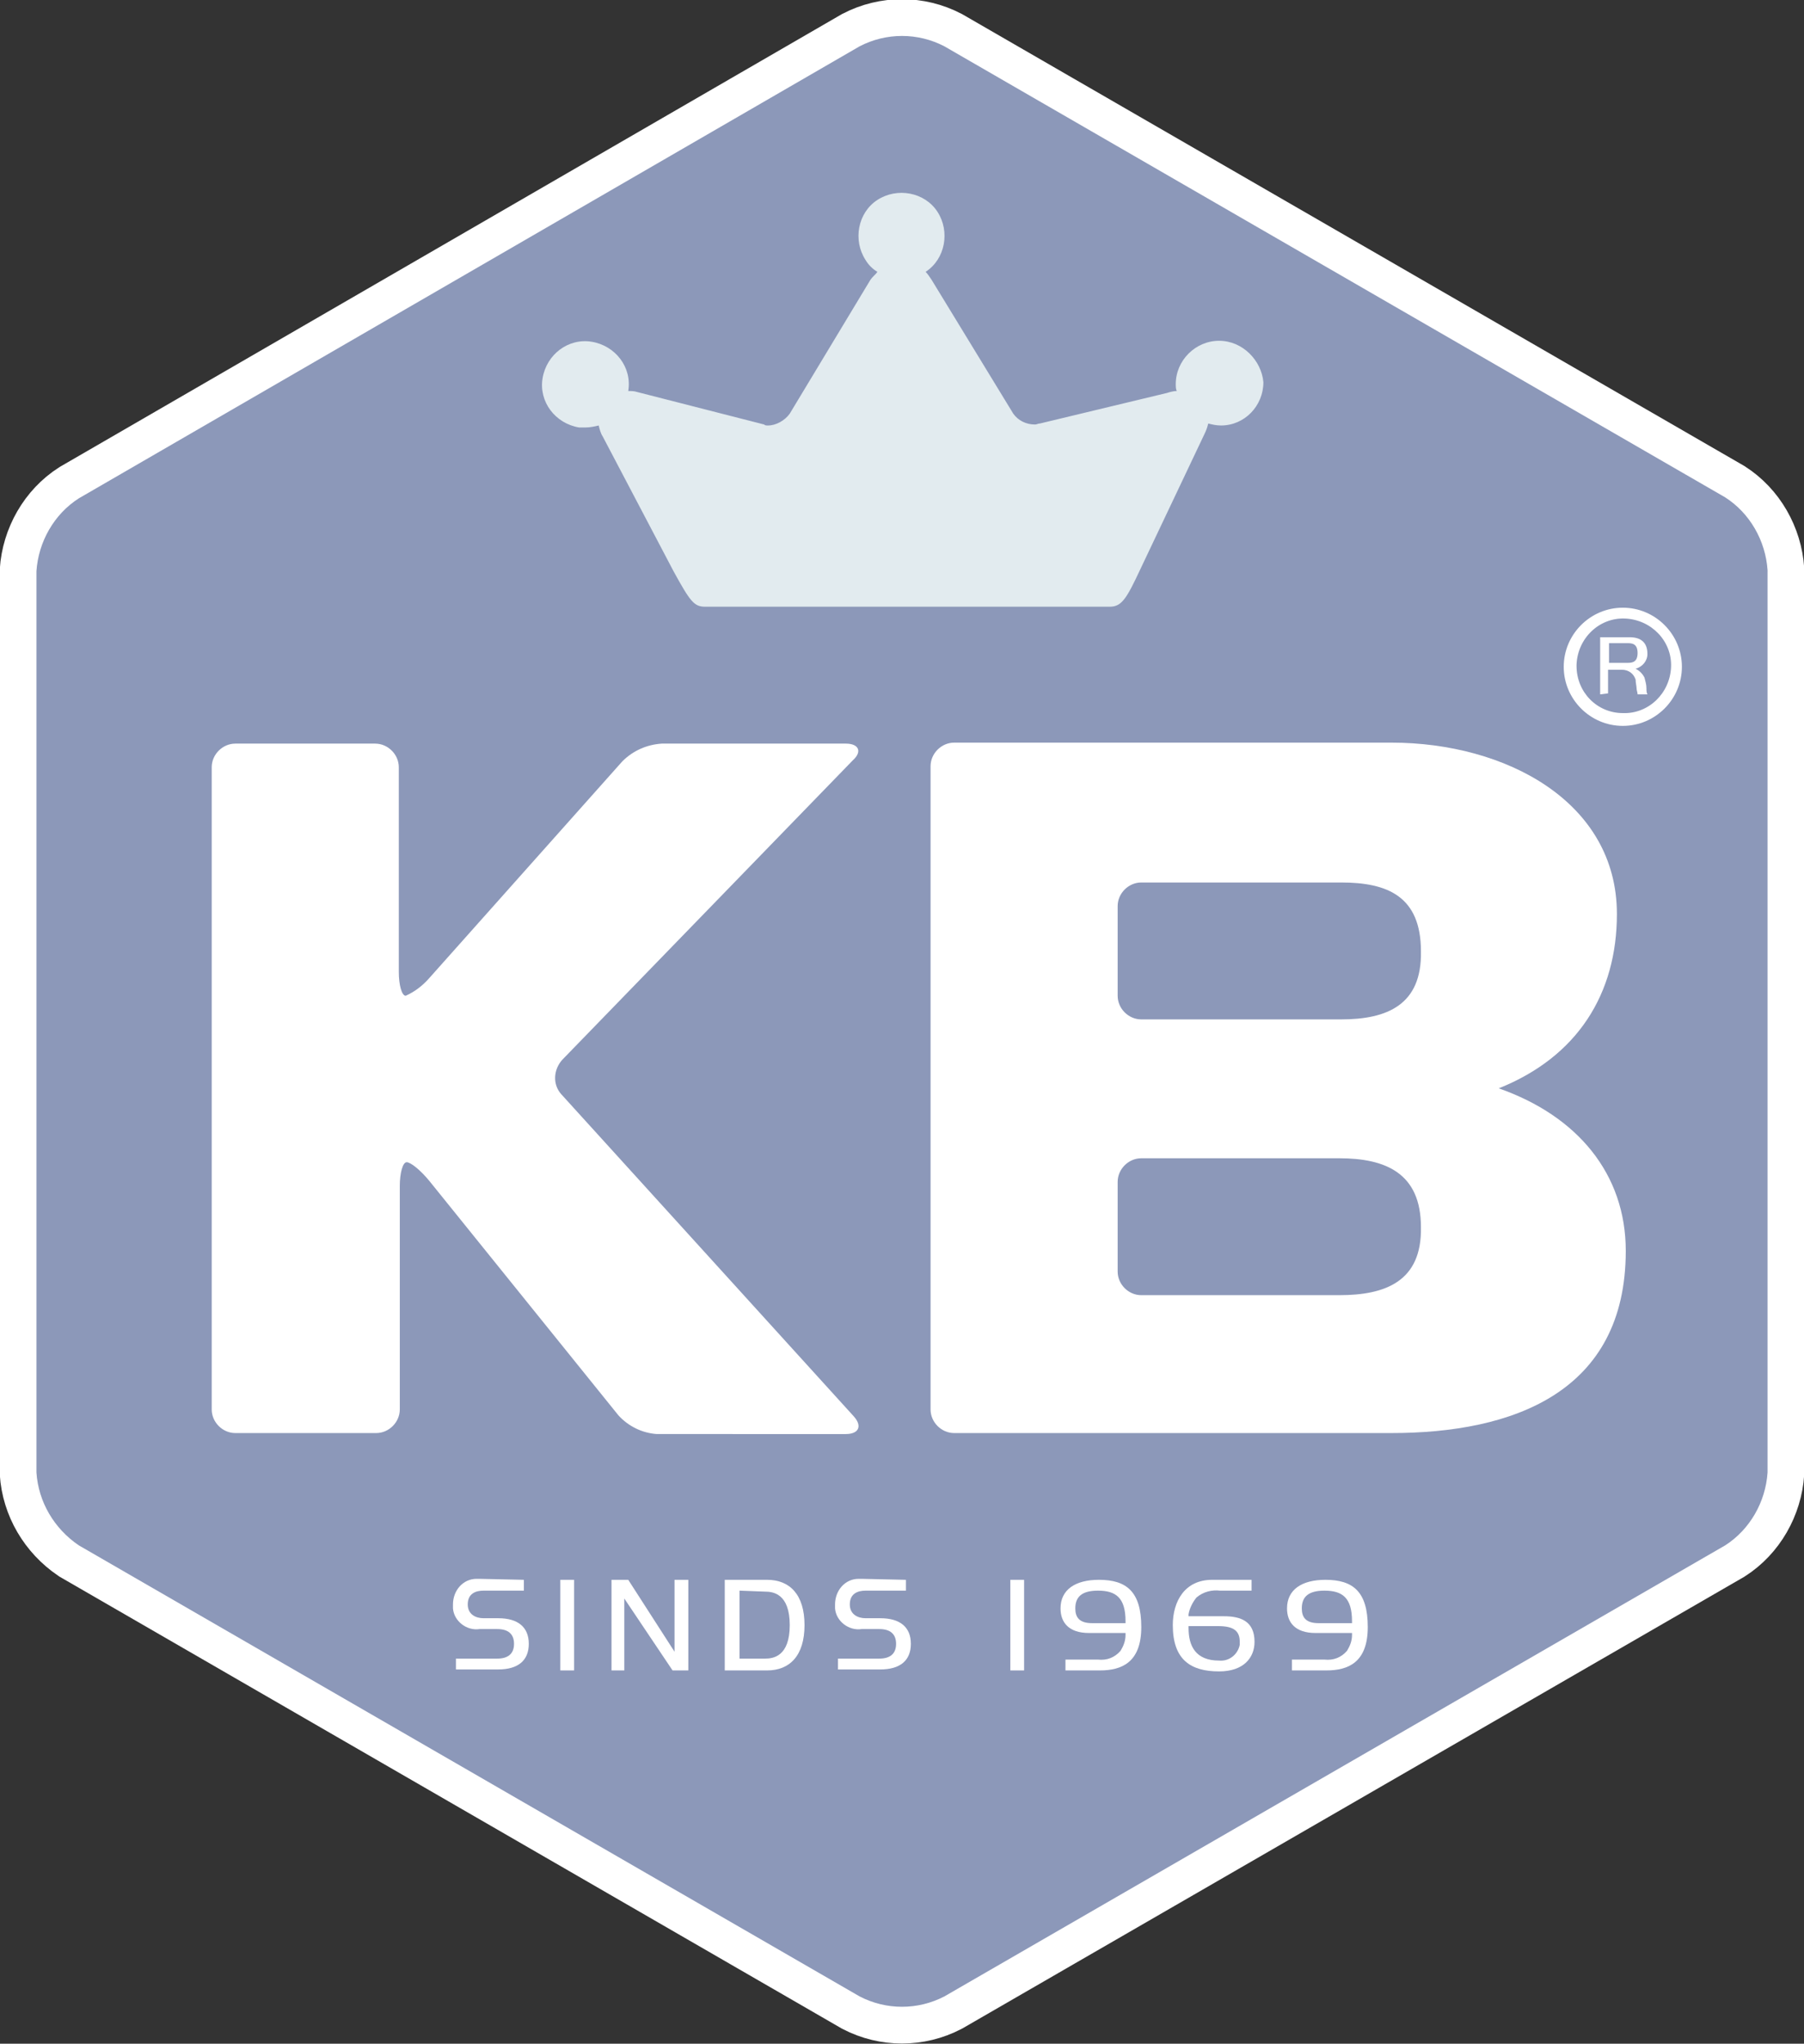<?xml version="1.0" encoding="utf-8"?>
<!-- Generator: Adobe Illustrator 24.1.1, SVG Export Plug-In . SVG Version: 6.00 Build 0)  -->
<svg version="1.1" id="Layer_1" xmlns="http://www.w3.org/2000/svg" xmlns:xlink="http://www.w3.org/1999/xlink" x="0px" y="0px"
	 viewBox="0 0 183.2 207.5" style="enable-background:new 0 0 183.2 207.5;" xml:space="preserve">
<rect x="0" y="0" width="183.2" height="207.5" fill="#333333" stroke="none"/>
<style type="text/css">
	.st0{fill:#FFFFFF;stroke:#FFFFFF;stroke-width:7.461;}
	.st1{fill:#8C98B9;}
	.st2{fill:#FFFFFF;}
	.st3{fill:#E2EBEF;}
</style>
<path class="st0" d="M179.5,149.5c-0.2,3-1.8,5.8-4.3,7.4l-79.3,45.8c-2.7,1.4-5.9,1.4-8.6,0L8,156.9c-2.5-1.7-4.1-4.4-4.3-7.4V58
	c0.2-3,1.8-5.8,4.3-7.4L87.3,4.7c2.7-1.4,5.9-1.4,8.6,0l79.3,45.8c2.5,1.6,4.1,4.4,4.3,7.4L179.5,149.5z"/>
<path class="st1" d="M179.5,149.5c-0.2,3-1.8,5.8-4.3,7.4l-79.3,45.8c-2.7,1.4-5.9,1.4-8.6,0L8,156.9c-2.5-1.7-4.1-4.4-4.3-7.4V58
	c0.2-3,1.8-5.8,4.3-7.4L87.3,4.7c2.7-1.4,5.9-1.4,8.6,0l79.3,45.8c2.5,1.6,4.1,4.4,4.3,7.4L179.5,149.5z"/>
<path class="st2" d="M53.2,160.4v1.1h-4.1c-0.8,0-1.6,0.3-1.6,1.4c0,1,0.8,1.4,1.6,1.4h1.5c2,0,3.1,0.9,3.1,2.6s-1.1,2.6-3.1,2.6
	h-4.3v-1.1h4.2c1.1,0,1.7-0.5,1.7-1.5c0-1-0.6-1.5-1.7-1.5h-1.8c-1.3,0.2-2.6-0.8-2.7-2.1c0-0.1,0-0.3,0-0.4c0-1.4,1-2.6,2.4-2.6
	c0.1,0,0.2,0,0.3,0L53.2,160.4z"/>
<path class="st2" d="M56.9,169.6v-9.2h1.4v9.2L56.9,169.6z"/>
<path class="st2" d="M62.1,169.6v-9.2h1.7l4.7,7.3v-7.3h1.4v9.2h-1.6l-4.9-7.3v7.3L62.1,169.6z"/>
<path class="st2" d="M73.6,169.6v-9.2h4.3c2.3,0,3.8,1.5,3.8,4.6s-1.5,4.6-3.8,4.6L73.6,169.6z M75.1,161.5v6.9h2.6
	c0.8,0,2.5-0.2,2.5-3.4s-1.7-3.4-2.5-3.4L75.1,161.5z"/>
<path class="st2" d="M92,160.4v1.1h-4.1c-0.8,0-1.6,0.3-1.6,1.4c0,1,0.8,1.4,1.6,1.4h1.5c2,0,3.1,0.9,3.1,2.6s-1.1,2.6-3.1,2.6h-4.3
	v-1.1h4.2c1.1,0,1.7-0.5,1.7-1.5s-0.6-1.5-1.7-1.5h-1.8c-1.3,0.2-2.6-0.8-2.7-2.1c0-0.1,0-0.3,0-0.4c0-1.4,1-2.6,2.4-2.6
	c0.1,0,0.2,0,0.3,0L92,160.4z"/>
<path class="st2" d="M102.6,160.4h1.4v9.2h-1.4V160.4z"/>
<path class="st2" d="M108.2,169.6v-1.1h3.3c0.9,0.1,1.7-0.2,2.3-0.9c0.3-0.5,0.5-1,0.5-1.6v-0.2h-3.7c-2.1,0-2.9-1.1-2.9-2.5
	c0-1.9,1.5-2.9,3.9-2.9c2.8,0,4.3,1.2,4.3,4.8c0,3.6-2,4.4-4.2,4.4H108.2z M114.3,164.6c0-2.4-1-3.1-2.8-3.1c-1.6,0-2.3,0.6-2.3,1.8
	c0,0.9,0.4,1.5,1.7,1.5h3.4V164.6z"/>
<path class="st2" d="M127.1,160.4v1.1h-3.2c-0.8-0.1-1.7,0.1-2.4,0.7c-0.4,0.5-0.7,1.1-0.8,1.7l0,0.2h3.6c1.7,0,3.1,0.5,3.1,2.6
	c0,1.6-1.1,3-3.6,3c-2.9,0-4.7-1.2-4.7-4.7c0-2.4,1.2-4.6,4-4.6L127.1,160.4z M120.7,165.1v0.2c0,1.8,0.7,3.3,3.1,3.3
	c1,0.1,1.9-0.6,2.1-1.6c0-0.1,0-0.2,0-0.3c0-1.1-0.6-1.6-2.2-1.6H120.7z"/>
<path class="st2" d="M131.2,169.6v-1.1h3.3c0.9,0.1,1.7-0.2,2.3-0.9c0.3-0.5,0.5-1,0.5-1.6v-0.2h-3.7c-2.1,0-2.9-1.1-2.9-2.5
	c0-1.9,1.5-2.9,3.9-2.9c2.8,0,4.3,1.2,4.3,4.8c0,3.6-2,4.4-4.2,4.4H131.2z M137.3,164.6c0-2.4-1-3.1-2.8-3.1c-1.6,0-2.3,0.6-2.3,1.8
	c0,0.9,0.4,1.5,1.7,1.5h3.4V164.6z"/>
<path class="st2" d="M158.8,67.7c0-3.3,2.7-6,6-6c3.3,0,6,2.7,6,6c0,3.3-2.7,6-6,6C161.5,73.7,158.8,71,158.8,67.7z M164.8,72.4
	c2.6,0.1,4.8-2,4.9-4.7c0.1-2.6-2-4.8-4.7-4.9c-2.6-0.1-4.8,2-4.9,4.7c0,0,0,0.1,0,0.1C160.1,70.3,162.2,72.4,164.8,72.4z
	 M162.5,70.5v-5.8h3c1.1,0,1.8,0.5,1.8,1.7c0,0.7-0.5,1.3-1.2,1.5l0,0c0.4,0.2,0.7,0.5,0.9,0.9c0.1,0.4,0.2,0.7,0.2,1.1
	c0,0.2,0,0.4,0.1,0.6h-1c0-0.2-0.1-0.4-0.1-0.6c0-0.2-0.1-0.6-0.1-0.9c-0.2-0.6-0.7-1-1.4-1h-1.4v2.4L162.5,70.5z M163.4,65.4v1.9
	h1.9c0.5,0,1-0.1,1-1s-0.5-1-1-1H163.4z"/>
<path class="st2" d="M41.3,118c-0.4,0-0.7,1.1-0.7,2.4v22.7c0,1.3-1.1,2.4-2.4,2.4H23.9c-1.3,0-2.4-1.1-2.4-2.4V77.9
	c0-1.3,1.1-2.4,2.4-2.4h14.2c1.3,0,2.4,1.1,2.4,2.4v20.8c0,1.3,0.3,2.4,0.7,2.4c0.9-0.4,1.7-1,2.4-1.8l19.6-22
	c1.1-1.1,2.5-1.7,4-1.8h18.7c1.3,0,1.7,0.8,0.7,1.7l-29.5,30.4c-0.9,1-1,2.5-0.1,3.5l29.7,32.7c0.9,1,0.5,1.8-0.8,1.8H66.7
	c-1.5-0.1-2.9-0.8-3.9-1.9l-19.2-23.8C42.7,118.8,41.7,118,41.3,118z"/>
<path class="st2" d="M152.2,110.5c8-3.2,12-9.6,12-17.7c0-11.4-11.3-17.4-22.9-17.4H96.9c-1.3,0-2.4,1.1-2.4,2.4v65.3
	c0,1.3,1.1,2.4,2.4,2.4h44.4c12.3,0,23.8-4.1,23.8-18.5C165.1,119.2,160.2,113.3,152.2,110.5z M136,131.5h-20.1
	c-1.3,0-2.4-1.1-2.4-2.4v-9.1c0-1.3,1.1-2.4,2.4-2.4H136c4.7,0,8.3,1.5,8.3,7C144.4,130.1,140.7,131.5,136,131.5L136,131.5z
	 M136.2,103.5h-20.3c-1.3,0-2.4-1.1-2.4-2.4v-9.1c0-1.3,1.1-2.4,2.4-2.4h20.3c4.7,0,8.1,1.4,8.1,7
	C144.4,102,140.9,103.5,136.2,103.5L136.2,103.5z"/>
<path class="st3" d="M123.8,34.6c-2.4,0-4.4,2-4.4,4.4c0,0.2,0,0.5,0.1,0.7c-0.3,0-0.7,0.1-1,0.2L105.6,43c-0.2,0-0.3,0.1-0.5,0.1
	c-0.9,0-1.7-0.4-2.2-1.1l-8.3-13.6c-0.2-0.3-0.4-0.6-0.6-0.8c2-1.3,2.5-4.1,1.2-6.1c-1.3-2-4.1-2.5-6.1-1.2s-2.5,4.1-1.2,6.1
	c0.3,0.5,0.7,0.9,1.2,1.2c-0.2,0.3-0.5,0.5-0.7,0.8L80.2,42c-0.5,0.7-1.4,1.2-2.2,1.2c-0.2,0-0.3,0-0.4-0.1l-12.9-3.3
	c-0.3-0.1-0.6-0.1-0.9-0.1c0.4-2.4-1.3-4.6-3.7-5c-2.4-0.4-4.6,1.3-5,3.7s1.3,4.6,3.7,5c0.2,0,0.4,0,0.7,0c0.4,0,0.9-0.1,1.3-0.2
	c0.1,0.4,0.2,0.8,0.4,1.1L68.4,58c1.7,3.1,2.1,3.6,3.2,3.6h41.1c1.2,0,1.7-0.8,3.1-3.8l6.5-13.7c0.2-0.4,0.3-0.7,0.4-1.1
	c0.4,0.1,0.8,0.2,1.3,0.2c2.4,0,4.3-2,4.3-4.4C128.1,36.6,126.2,34.6,123.8,34.6L123.8,34.6z"/>
</svg>
